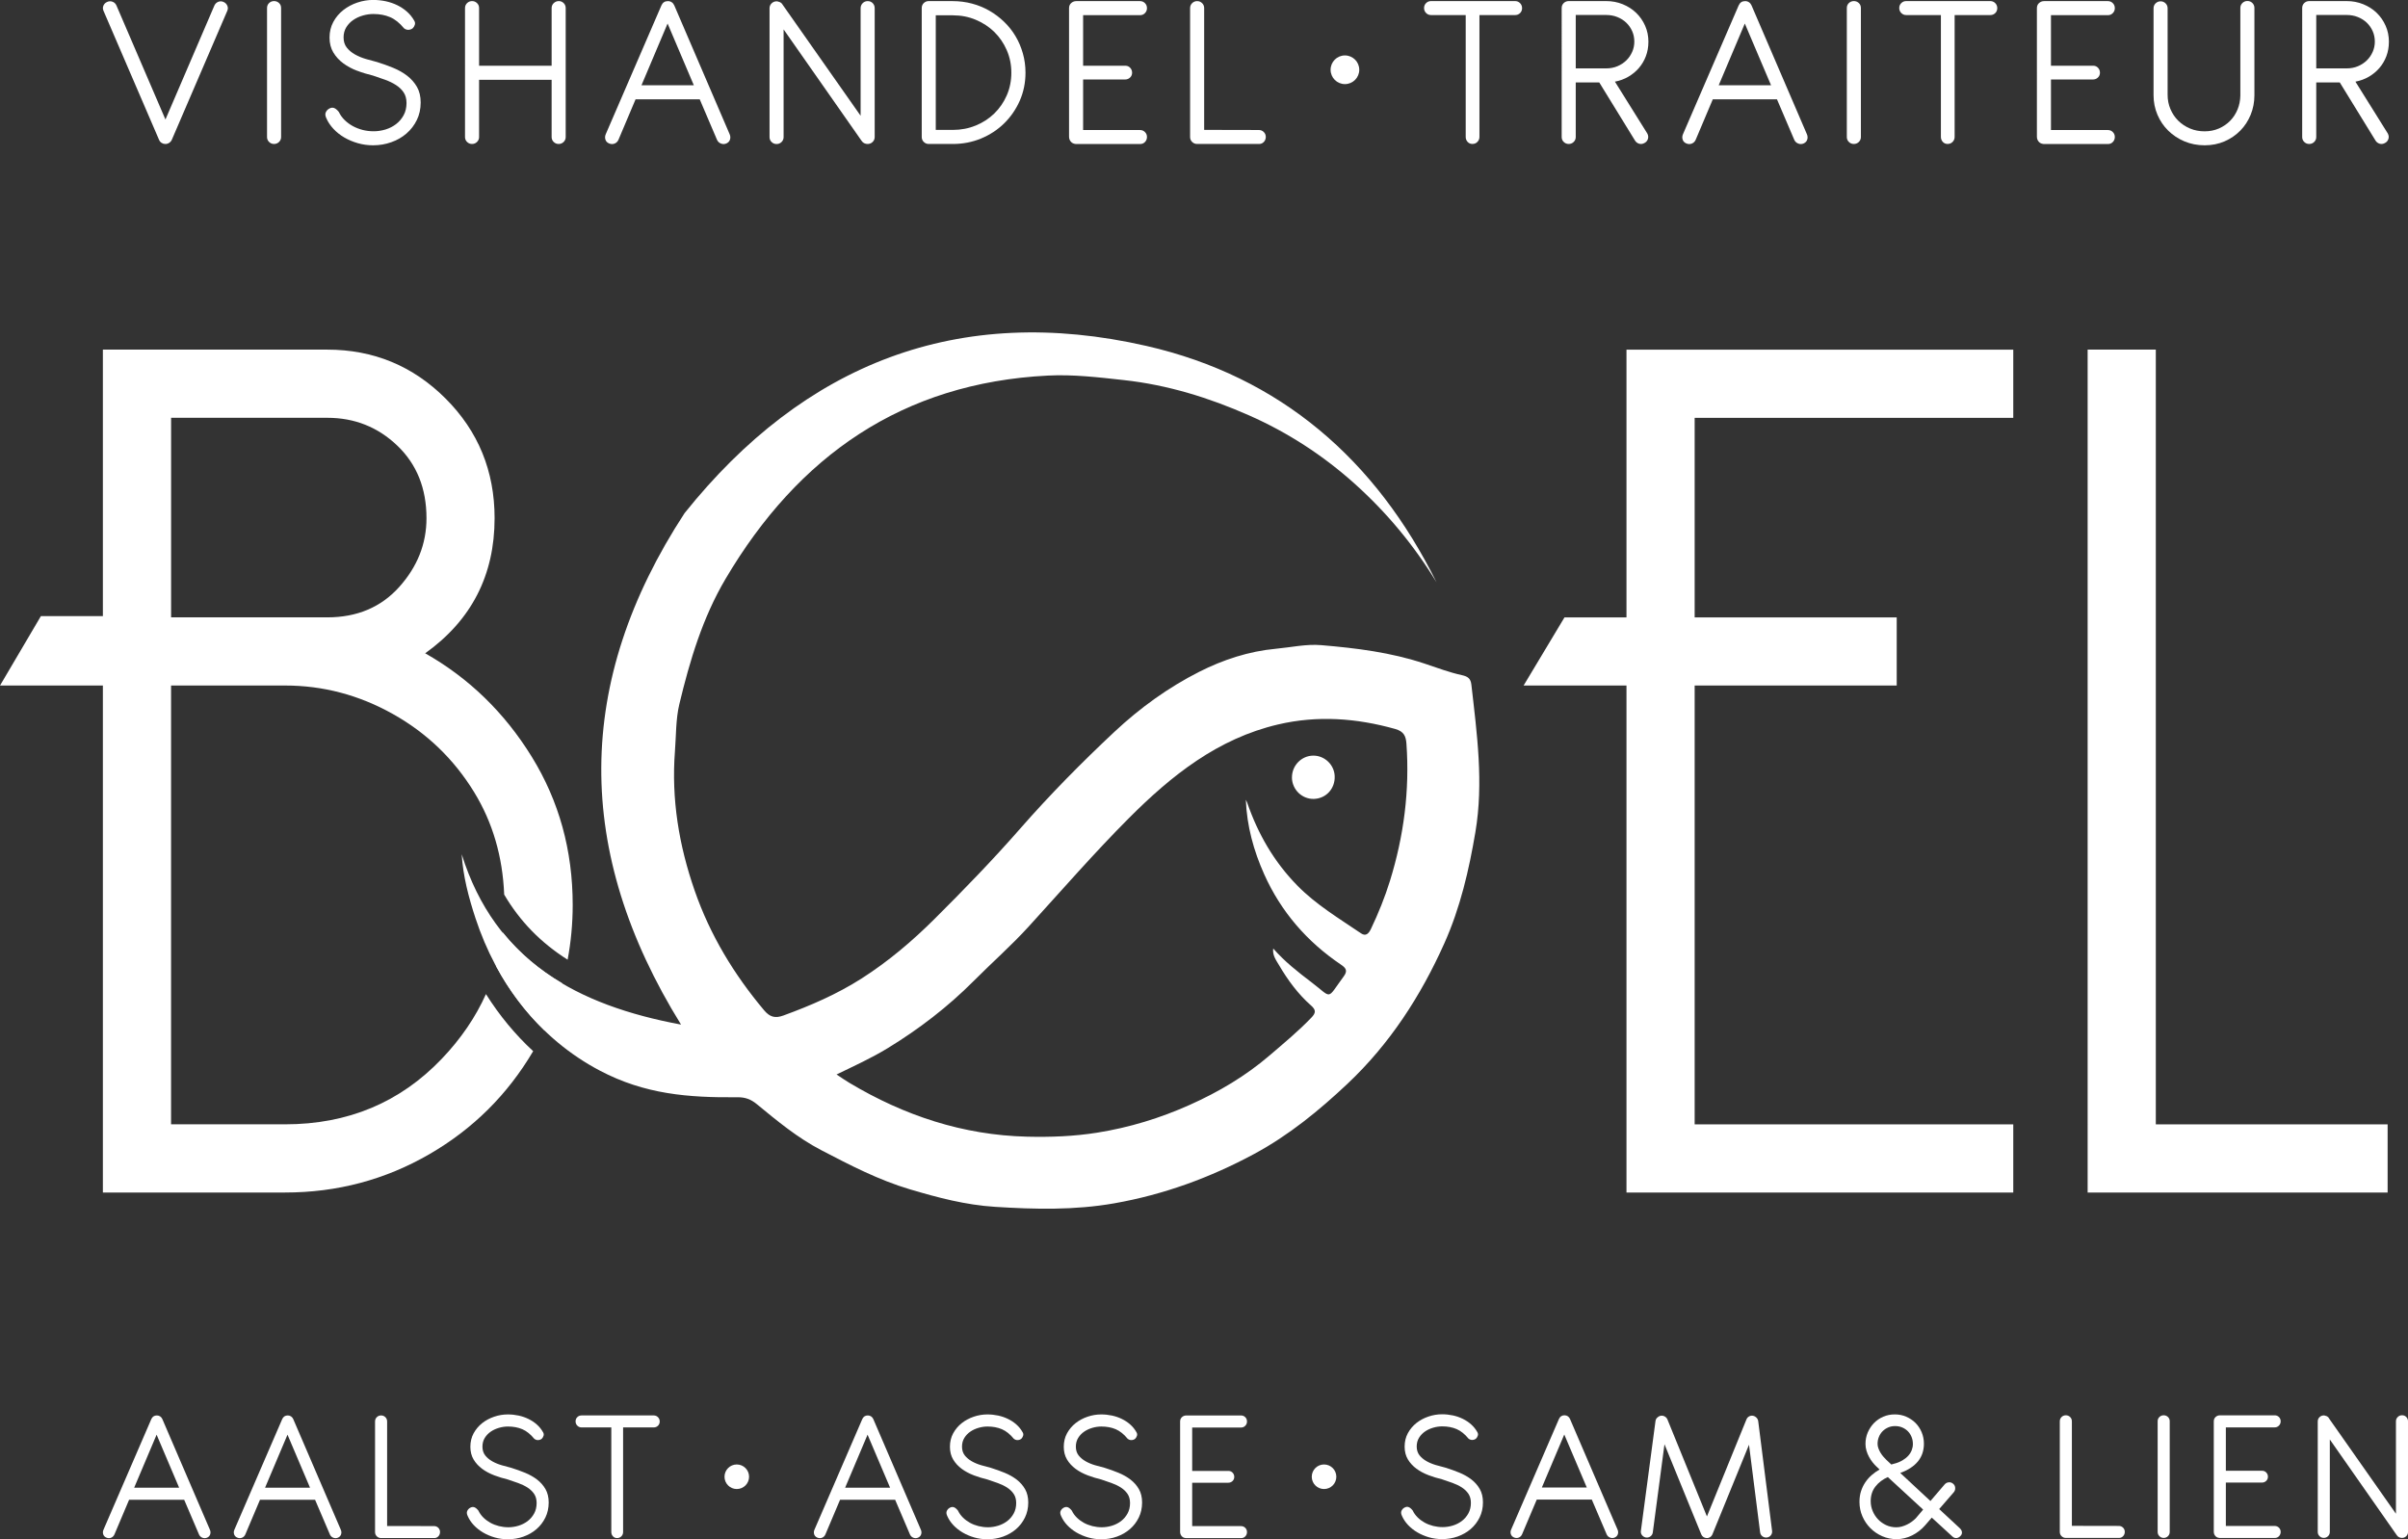 <?xml version="1.0" encoding="UTF-8"?>
<svg id="Laag_1" data-name="Laag 1" xmlns="http://www.w3.org/2000/svg" viewBox="0 0 797.87 510.1">
  <rect x="0" y="0" width="797.87" height="510.1" fill="#333333" stroke="none"/>
  <defs>
    <style>
      .cls-1 {
        fill: #fff;
      }
    </style>
  </defs>
  <g>
    <path class="cls-1" d="m428.08,257.71c-.06-3.98,3.13-7.29,7.06-7.31,3.78-.02,6.98,3.05,7.1,6.83.14,4.11-2.83,7.36-6.83,7.51-3.95.15-7.27-3.04-7.34-7.04Z"/>
    <path class="cls-1" d="m561.51,372.59h105.57v22.59h-128.16v-168h-34.09l13.55-22.59h20.54v-88.72h128.16v22.59h-105.57v66.13h66.95v22.59h-66.95v145.41Z"/>
    <path class="cls-1" d="m791.12,395.18h-99.4V115.86h22.59v256.73h76.81v22.59Z"/>
    <path class="cls-1" d="m476.04,193.07c-7.42-12.24-16.5-23.19-27.2-32.79-10.45-9.37-22.11-16.95-34.93-22.61-13.28-5.87-27.02-10.13-41.58-11.72-8.38-.92-16.73-1.92-25.14-1.49-48.18,2.45-82.71,26.61-106.77,67.34-7.63,12.91-11.86,27.1-15.32,41.52-1.2,5.02-1.06,10.37-1.46,15.58-1.22,15.87,1.3,31.16,6.52,46.2,5.13,14.78,13.02,27.78,23.01,39.68,1.92,2.28,3.67,2.73,6.38,1.75,9.04-3.3,17.75-7.05,25.97-12.3,8.87-5.67,16.77-12.39,24.11-19.69,9.78-9.73,19.39-19.65,28.49-30.05,9.8-11.19,20.25-21.78,31.12-31.96,8.5-7.96,17.9-14.74,28.14-19.92,7.81-3.95,16.32-6.79,25.41-7.63,5-.46,10-1.62,15.02-1.19,11.58.98,23.05,2.39,34.23,6.12,4.05,1.35,8.16,2.91,12.37,3.83,2.03.44,2.89,1.18,3.12,3.14,1.85,16.24,4.09,32.48,1.34,48.82-2.13,12.63-5.01,25.08-10.28,36.86-7.84,17.53-18.13,33.42-32.15,46.62-9.4,8.84-19.36,17.01-30.85,23.2-14.64,7.89-30.02,13.5-46.4,16.38-13.13,2.31-26.3,2-39.54,1.16-9.71-.62-18.91-3.05-28.15-5.8-10.37-3.08-19.84-8.01-29.35-12.96-7.87-4.09-14.61-9.69-21.38-15.26-1.94-1.6-3.83-2.31-6.32-2.29-16.41.16-30.81-.98-45.7-8.83-20.21-10.65-34.11-28.99-41.19-50.48-2.27-6.91-4.12-13.88-4.58-21.22,11.14,35.54,38.36,50.06,72.68,56.45-35.5-57.29-35.36-113.54,1.16-169.47,39.72-49.65,90.77-69.66,153.03-55.43,44.38,10.14,76.08,37.74,96.21,78.49Zm-63.23,72c.15.31.33.61.44.93,3.56,10.34,8.87,19.57,16.6,27.45,6.26,6.39,13.85,10.9,21.13,15.85,1.57,1.07,2.53.08,3.27-1.47,2.47-5.18,4.61-10.48,6.31-15.95,4.58-14.81,6.56-29.94,5.45-45.44-.18-2.45-.81-4.06-3.75-4.88-12.84-3.6-25.75-4.54-38.77-1.49-19.99,4.68-35.33,16.9-49.43,31.04-11.53,11.56-22.23,23.88-33.22,35.94-5.77,6.33-12.2,11.98-18.22,18.03-8.6,8.63-18.12,15.93-28.48,22.26-5.33,3.25-10.98,5.83-16.96,8.72,1.7,1.11,2.96,2,4.29,2.79,18.12,10.83,37.57,17.3,58.83,17.82,7.8.19,15.56-.1,23.27-1.33,10.62-1.69,20.85-4.82,30.63-9.2,9.55-4.27,18.51-9.55,26.54-16.45,4.71-4.04,9.47-7.97,13.77-12.46,1.46-1.53,1.64-2.5-.11-4.03-4.33-3.81-7.72-8.45-10.63-13.41-.95-1.62-2.2-3.23-1.9-5.48,3.77,4.33,8.23,7.82,12.68,11.2,7.05,5.36,4.87,5.93,10.64-1.89,1.37-1.85.91-2.76-.89-3.97-11.24-7.59-19.85-17.51-25.41-29.92-3.5-7.81-5.75-15.99-6.09-24.66Z"/>
    <g>
      <path class="cls-1" d="m166.62,309.06c-.46,3.82-1.19,7.54-2.23,11.16,4.25,7.87,9.59,15.02,15.98,21.19,2.45-5.04,4.41-10.24,5.9-15.58-7.49-4.41-14.09-9.92-19.64-16.78Z"/>
      <path class="cls-1" d="m161.02,329.42c-3.43,7.64-8.28,14.78-14.59,21.39-13.83,14.52-31.16,21.77-51.96,21.77h-37.79v-145.41h37.79c12.59,0,24.5,3.15,35.73,9.45,11.23,6.3,20.19,14.93,26.9,25.88,6.15,10.05,9.45,21.37,9.96,33.95,5.16,8.78,12.07,15.91,21.02,21.58,1.1-5.88,1.68-11.93,1.68-18.15,0-18.07-4.52-34.43-13.56-49.09-9.04-14.65-20.81-26.08-35.32-34.3,15.33-10.95,23-25.88,23-44.77,0-15.61-5.41-28.82-16.23-39.64-10.82-10.81-23.89-16.22-39.23-16.22H34.09v88.31H13.55L0,227.18h34.09v168h60.38c17.25,0,33.2-4.24,47.85-12.73,14.44-8.37,25.88-19.75,34.34-34.11-5.95-5.5-11.2-11.85-15.64-18.91ZM56.69,138.45h51.76c9.04,0,16.77,3.08,23.21,9.24,6.43,6.16,9.65,14.17,9.65,24.03,0,8.49-3.02,16.09-9.04,22.8-6.03,6.71-13.97,10.06-23.82,10.06h-51.76v-66.13Z"/>
    </g>
  </g>
  <g>
    <path class="cls-1" d="m34.31,3.62c-.27-.59-.28-1.18-.04-1.76.25-.58.68-.99,1.29-1.24.57-.25,1.15-.26,1.74-.04.59.22,1.02.64,1.29,1.26l16.23,37.76L71.03,1.85c.27-.59.69-1,1.26-1.24.57-.23,1.15-.23,1.74.02.59.25,1.02.66,1.28,1.24.26.58.25,1.16-.02,1.76l-18.34,42.64c-.22.49-.54.86-.96,1.11-.42.25-.86.36-1.33.33-.42-.02-.81-.15-1.16-.39-.36-.23-.64-.59-.83-1.05L34.31,3.62Z"/>
    <path class="cls-1" d="m93.14,45.41c0,.64-.23,1.18-.68,1.63-.46.44-1,.67-1.65.67s-1.19-.22-1.65-.67c-.46-.44-.68-.99-.68-1.63V2.66c0-.67.23-1.21.68-1.65.46-.43,1-.65,1.65-.65s1.19.22,1.65.65c.46.43.68.98.68,1.65v42.75Z"/>
    <path class="cls-1" d="m118.36,23.46c-1.73-.65-3.27-1.48-4.62-2.48-1.36-1-2.45-2.19-3.29-3.59-.84-1.39-1.26-3.04-1.26-4.94s.42-3.65,1.26-5.2c.84-1.54,1.94-2.85,3.31-3.92,1.37-1.07,2.92-1.9,4.64-2.48,1.73-.58,3.48-.87,5.25-.87,1.43,0,2.82.15,4.18.44,1.36.3,2.63.73,3.81,1.31,1.18.58,2.26,1.29,3.22,2.15.96.85,1.76,1.84,2.4,2.98.27.44.33.89.19,1.35-.15.46-.36.82-.63,1.09-.35.32-.8.51-1.35.57-.55.06-1.09-.1-1.61-.5-1.43-1.75-2.96-2.98-4.59-3.68-1.63-.7-3.48-1.05-5.55-1.05-1.16,0-2.32.17-3.48.5-1.16.33-2.21.82-3.16,1.46-.95.64-1.73,1.45-2.33,2.42-.6.97-.91,2.1-.91,3.38,0,1.36.36,2.48,1.07,3.38.72.9,1.62,1.66,2.72,2.27,1.1.62,2.3,1.12,3.61,1.5,1.31.38,2.55.72,3.73,1.02,1.82.57,3.61,1.21,5.34,1.92,1.74.72,3.28,1.59,4.62,2.63,1.34,1.04,2.42,2.27,3.24,3.7.81,1.43,1.22,3.14,1.22,5.14,0,2.14-.43,4.09-1.28,5.82-.85,1.74-2,3.23-3.44,4.47-1.44,1.25-3.12,2.21-5.03,2.88-1.91.68-3.91,1.02-6.01,1.02-1.75,0-3.44-.23-5.07-.7-1.63-.47-3.12-1.1-4.49-1.9-1.37-.8-2.56-1.75-3.59-2.85-1.02-1.1-1.81-2.27-2.35-3.53-.37-.79-.43-1.45-.17-1.98.26-.53.63-.93,1.13-1.2.57-.32,1.1-.39,1.61-.2.5.19,1.03.62,1.57,1.31.47.99,1.1,1.87,1.9,2.66.8.79,1.71,1.46,2.72,2.02,1.01.55,2.11.98,3.29,1.28,1.18.3,2.4.44,3.66.44s2.61-.2,3.9-.59c1.29-.39,2.46-.99,3.49-1.78,1.04-.79,1.87-1.77,2.51-2.94.64-1.17.96-2.52.96-4.05,0-1.4-.32-2.58-.96-3.53-.64-.95-1.49-1.76-2.55-2.44-1.06-.68-2.26-1.26-3.59-1.74-1.33-.48-2.68-.94-4.03-1.39-1.77-.42-3.53-.95-5.25-1.61Z"/>
    <path class="cls-1" d="m158.74,21.78h24.04V2.66c0-.64.23-1.18.7-1.63.47-.44,1.02-.67,1.66-.67s1.18.22,1.63.67c.44.44.67.99.67,1.63v42.75c0,.64-.23,1.18-.68,1.63-.46.44-1,.67-1.65.67s-1.19-.22-1.65-.67c-.46-.44-.68-.99-.68-1.63v-18.97h-24.04v18.97c0,.64-.23,1.18-.68,1.63-.46.44-1,.67-1.65.67s-1.19-.22-1.65-.67c-.46-.44-.68-.99-.68-1.63V2.66c0-.64.23-1.18.68-1.63.46-.44,1-.67,1.65-.67s1.19.22,1.65.67c.46.44.68.99.68,1.63v19.12Z"/>
    <path class="cls-1" d="m231.85,32.91h-21.26l-5.66,13.39c-.27.62-.7,1.04-1.29,1.28-.59.23-1.21.22-1.85-.06-.62-.27-1.02-.7-1.2-1.29-.18-.59-.14-1.18.13-1.78L219.16,1.78c.42-.94,1.13-1.41,2.14-1.41.47,0,.89.12,1.26.37.37.25.65.59.85,1.04l18.34,42.67c.27.62.31,1.21.13,1.79-.18.58-.57,1-1.16,1.28-.59.27-1.2.29-1.81.06-.62-.23-1.06-.65-1.33-1.24l-5.73-13.42Zm-19.3-4.66h17.34l-8.69-20.45-8.65,20.45Z"/>
    <path class="cls-1" d="m259.65,9.73l-3.88-5.55c-.25-.32-.39-.7-.43-1.13-.04-.43.02-.84.17-1.22.15-.38.38-.71.68-.98.31-.27.68-.41,1.13-.41h.18c.25.05.49.12.74.22h.07s.1.08.15.09c.05.01.1.04.15.09l.15.07c.07.05.14.11.2.18.06.07.13.15.2.22l.11.18,25.89,36.87V2.7c0-.64.23-1.19.68-1.65.46-.46,1.02-.68,1.68-.68s1.21.23,1.65.68c.43.46.65,1,.65,1.65v42.71c0,.57-.18,1.06-.54,1.48-.36.42-.81.68-1.35.78-.1.03-.25.04-.44.04-.69,0-1.27-.23-1.74-.7l-.15-.22-.11-.11-25.85-36.94v35.69c0,.64-.23,1.18-.68,1.63-.46.44-1,.67-1.65.67s-1.19-.22-1.65-.67c-.46-.44-.68-.99-.68-1.63V2.74c0-.64.23-1.18.68-1.63.46-.44,1-.67,1.65-.67h.18c.27.05.52.12.74.22h.07s.1.08.15.09c.05.01.1.04.15.09.05,0,.1.02.15.07.27.2.49.46.65.78.16.32.24.67.24,1.04v6.99Z"/>
    <path class="cls-1" d="m315.68.37c2.22,0,4.36.28,6.42.83,2.06.55,3.98,1.34,5.75,2.37,1.78,1.02,3.4,2.25,4.88,3.68,1.48,1.43,2.74,3.02,3.77,4.77,1.04,1.75,1.84,3.64,2.42,5.68.58,2.03.87,4.16.87,6.38,0,3.33-.64,6.43-1.9,9.3-1.27,2.87-3,5.37-5.18,7.51-2.18,2.13-4.73,3.8-7.65,5.01s-6.05,1.81-9.37,1.81h-7.95c-.64,0-1.19-.22-1.65-.67-.46-.44-.68-.99-.68-1.63V2.66c0-.67.23-1.21.68-1.65.46-.43,1-.65,1.65-.65h7.95Zm.11,4.7h-5.73v37.98h5.66c2.69,0,5.21-.48,7.56-1.44,2.35-.96,4.41-2.29,6.16-3.99,1.75-1.7,3.13-3.7,4.14-6.01,1.01-2.3,1.52-4.81,1.52-7.52s-.51-5.15-1.52-7.47c-1.01-2.32-2.39-4.33-4.12-6.03-1.74-1.7-3.78-3.04-6.14-4.03-2.35-.99-4.86-1.48-7.53-1.48Z"/>
    <path class="cls-1" d="m356.36,47.7c-.64-.05-1.16-.3-1.55-.76-.39-.46-.59-1-.59-1.65V2.7c0-.69.23-1.25.7-1.68.47-.43,1.04-.65,1.7-.65h21.12c.64,0,1.18.22,1.63.67s.67,1,.67,1.66-.22,1.19-.67,1.65c-.44.46-.99.68-1.63.68h-18.86v16.75h13.9c.67-.02,1.22.19,1.66.65.44.46.67,1,.67,1.65s-.22,1.18-.67,1.61c-.44.43-1,.65-1.66.65h-13.9v16.75h18.86c.64,0,1.18.22,1.63.67.44.44.67.99.67,1.63s-.22,1.23-.67,1.68c-.44.46-.99.67-1.63.65h-21.37Z"/>
    <path class="cls-1" d="m398.99,43.04l18.12.04c.64,0,1.18.22,1.63.67s.67.99.67,1.63-.22,1.23-.67,1.68c-.44.46-.99.67-1.63.65h-20.45c-.64,0-1.19-.22-1.65-.67-.46-.44-.68-.99-.68-1.63V2.7c0-.67.23-1.22.68-1.66.46-.44,1-.67,1.65-.67s1.19.22,1.65.67c.46.44.68,1,.68,1.66v40.34Z"/>
    <path class="cls-1" d="m490.2,4.99v40.38c0,.64-.22,1.19-.67,1.65-.44.46-1,.68-1.66.68s-1.17-.23-1.59-.68c-.42-.46-.63-1-.63-1.65V4.99h-11.5c-.64,0-1.18-.23-1.63-.68s-.67-1-.67-1.65.22-1.18.67-1.63.99-.67,1.63-.67h27.88c.64,0,1.18.23,1.63.68.44.46.67,1,.67,1.65s-.22,1.21-.67,1.65c-.44.43-.99.65-1.63.65h-11.83Z"/>
    <path class="cls-1" d="m546.18,13.9c0,1.68-.28,3.25-.83,4.71-.55,1.47-1.33,2.77-2.31,3.92-.99,1.15-2.16,2.11-3.51,2.9-1.36.79-2.84,1.33-4.44,1.63l10.72,17.16c.34.64.41,1.27.19,1.89-.22.62-.63,1.06-1.22,1.33-.57.3-1.14.35-1.72.17-.58-.19-1.03-.55-1.35-1.09l-11.8-19.19h-7.8v18.08c0,.64-.23,1.18-.68,1.63-.46.44-1,.67-1.65.67s-1.19-.22-1.65-.67c-.46-.44-.68-.99-.68-1.63V2.66c0-.67.23-1.21.68-1.65.46-.43,1-.65,1.65-.65h12.43c1.95,0,3.77.35,5.47,1.04,1.7.69,3.18,1.64,4.44,2.85,1.26,1.21,2.25,2.64,2.98,4.29.73,1.65,1.09,3.44,1.09,5.36Zm-24.07-8.95v17.71h10.13c1.33,0,2.56-.24,3.7-.72,1.13-.48,2.11-1.13,2.94-1.94.83-.81,1.47-1.76,1.94-2.83.47-1.07.7-2.2.7-3.38,0-1.26-.24-2.42-.72-3.49-.48-1.07-1.13-2-1.96-2.79-.83-.79-1.81-1.41-2.96-1.87-1.15-.46-2.39-.68-3.72-.68h-10.06Z"/>
    <path class="cls-1" d="m588.78,32.91h-21.26l-5.66,13.39c-.27.62-.7,1.04-1.29,1.28-.59.23-1.21.22-1.85-.06-.62-.27-1.02-.7-1.2-1.29-.18-.59-.14-1.18.13-1.78l18.45-42.67c.42-.94,1.13-1.41,2.14-1.41.47,0,.89.12,1.26.37.37.25.65.59.85,1.04l18.34,42.67c.27.62.31,1.21.13,1.79-.18.58-.57,1-1.16,1.28-.59.27-1.2.29-1.81.06-.62-.23-1.06-.65-1.33-1.24l-5.73-13.42Zm-19.3-4.66h17.34l-8.69-20.45-8.65,20.45Z"/>
    <path class="cls-1" d="m616.59,45.41c0,.64-.23,1.18-.68,1.63-.46.44-1,.67-1.65.67s-1.19-.22-1.65-.67c-.46-.44-.68-.99-.68-1.63V2.66c0-.67.23-1.21.68-1.65.46-.43,1-.65,1.65-.65s1.19.22,1.65.65c.46.43.68.98.68,1.65v42.75Z"/>
    <path class="cls-1" d="m647.65,4.99v40.38c0,.64-.22,1.19-.67,1.65-.44.46-1,.68-1.66.68s-1.17-.23-1.59-.68c-.42-.46-.63-1-.63-1.65V4.99h-11.5c-.64,0-1.18-.23-1.63-.68s-.67-1-.67-1.65.22-1.18.67-1.63.99-.67,1.63-.67h27.88c.64,0,1.18.23,1.63.68.44.46.67,1,.67,1.65s-.22,1.21-.67,1.65c-.44.43-.99.65-1.63.65h-11.83Z"/>
    <path class="cls-1" d="m677.05,47.7c-.64-.05-1.16-.3-1.55-.76-.39-.46-.59-1-.59-1.65V2.7c0-.69.23-1.25.7-1.68.47-.43,1.04-.65,1.7-.65h21.12c.64,0,1.18.22,1.63.67s.67,1,.67,1.66-.22,1.19-.67,1.65c-.44.46-.99.68-1.63.68h-18.86v16.75h13.9c.67-.02,1.22.19,1.66.65.44.46.67,1,.67,1.65s-.22,1.18-.67,1.61c-.44.43-1,.65-1.66.65h-13.9v16.75h18.86c.64,0,1.18.22,1.63.67.44.44.67.99.67,1.63s-.22,1.23-.67,1.68c-.44.46-.99.67-1.63.65h-21.37Z"/>
    <path class="cls-1" d="m743,1c.46-.44,1-.67,1.65-.67s1.22.22,1.66.67c.44.44.67.99.67,1.63v28.92c0,2.29-.41,4.45-1.24,6.47-.83,2.02-1.97,3.78-3.44,5.27-1.47,1.49-3.2,2.68-5.21,3.55-2.01.87-4.21,1.31-6.6,1.31s-4.65-.44-6.71-1.31c-2.06-.87-3.85-2.06-5.36-3.55-1.52-1.49-2.71-3.25-3.57-5.27-.86-2.02-1.29-4.18-1.29-6.47V2.77c0-.67.23-1.22.68-1.66.46-.44,1-.67,1.65-.67s1.19.22,1.65.67.68,1,.68,1.66v28.66c0,1.68.31,3.25.94,4.73.63,1.48,1.49,2.76,2.59,3.85,1.1,1.08,2.39,1.94,3.88,2.57,1.49.63,3.1.94,4.83.94s3.31-.31,4.75-.94c1.44-.63,2.69-1.48,3.73-2.55,1.05-1.07,1.87-2.33,2.46-3.77.59-1.44.9-2.99.92-4.64V2.63c0-.64.23-1.18.68-1.63Z"/>
    <path class="cls-1" d="m791.54,13.9c0,1.68-.28,3.25-.83,4.71-.55,1.47-1.33,2.77-2.31,3.92-.99,1.15-2.16,2.11-3.51,2.9-1.36.79-2.84,1.33-4.44,1.63l10.72,17.16c.34.64.41,1.27.19,1.89-.22.62-.63,1.06-1.22,1.33-.57.3-1.14.35-1.72.17-.58-.19-1.03-.55-1.35-1.09l-11.8-19.19h-7.8v18.08c0,.64-.23,1.18-.68,1.63-.46.44-1,.67-1.65.67s-1.19-.22-1.65-.67c-.46-.44-.68-.99-.68-1.63V2.66c0-.67.23-1.21.68-1.65.46-.43,1-.65,1.65-.65h12.43c1.95,0,3.77.35,5.47,1.04,1.7.69,3.18,1.64,4.44,2.85,1.26,1.21,2.25,2.64,2.98,4.29.73,1.65,1.09,3.44,1.09,5.36Zm-24.07-8.95v17.71h10.13c1.33,0,2.56-.24,3.7-.72,1.13-.48,2.11-1.13,2.94-1.94.83-.81,1.47-1.76,1.94-2.83.47-1.07.7-2.2.7-3.38,0-1.26-.24-2.42-.72-3.49-.48-1.07-1.13-2-1.96-2.79-.83-.79-1.81-1.41-2.96-1.87-1.15-.46-2.39-.68-3.72-.68h-10.06Z"/>
    <circle class="cls-1" cx="445.63" cy="23.12" r="4.75"/>
  </g>
  <g>
    <g>
      <path class="cls-1" d="m473.29,488.83c-1.48-.56-2.8-1.27-3.97-2.13-1.16-.86-2.11-1.88-2.83-3.08-.72-1.2-1.08-2.61-1.08-4.24s.36-3.14,1.08-4.46c.72-1.32,1.67-2.44,2.84-3.37,1.17-.92,2.5-1.63,3.98-2.13,1.48-.5,2.98-.75,4.51-.75,1.23,0,2.42.13,3.59.38,1.16.25,2.25.63,3.27,1.13,1.02.5,1.94,1.11,2.76,1.84.83.73,1.51,1.58,2.06,2.56.23.38.29.77.16,1.16-.13.39-.31.7-.54.94-.3.28-.68.44-1.16.49-.48.05-.94-.09-1.38-.43-1.23-1.5-2.54-2.56-3.94-3.16-1.4-.6-2.98-.9-4.76-.9-1,0-1.99.14-2.98.43-1,.29-1.9.7-2.71,1.25-.81.55-1.48,1.24-2,2.08-.52.84-.78,1.8-.78,2.91,0,1.16.31,2.13.92,2.91.61.77,1.39,1.42,2.33,1.95.94.53,1.97.96,3.1,1.29,1.12.33,2.19.62,3.21.87,1.57.49,3.1,1.04,4.59,1.65,1.49.61,2.81,1.37,3.97,2.25,1.15.89,2.08,1.95,2.78,3.17.7,1.23,1.05,2.7,1.05,4.41,0,1.84-.37,3.51-1.1,5-.73,1.49-1.71,2.77-2.95,3.84-1.24,1.07-2.68,1.89-4.32,2.48-1.64.58-3.36.87-5.16.87-1.5,0-2.95-.2-4.35-.6-1.4-.4-2.68-.95-3.86-1.64-1.17-.69-2.2-1.5-3.08-2.44-.88-.94-1.55-1.95-2.02-3.03-.32-.68-.37-1.24-.14-1.7.22-.45.54-.8.97-1.03.49-.27.95-.33,1.38-.17.43.16.88.53,1.35,1.13.4.85.95,1.61,1.64,2.29.69.68,1.47,1.25,2.33,1.73.87.48,1.81.84,2.83,1.1,1.02.25,2.06.38,3.14.38s2.24-.17,3.35-.51c1.11-.34,2.11-.85,3-1.52.89-.68,1.61-1.52,2.16-2.52.55-1,.83-2.16.83-3.48,0-1.21-.28-2.22-.83-3.03-.55-.81-1.28-1.51-2.19-2.1-.91-.58-1.94-1.08-3.08-1.49-1.14-.41-2.3-.81-3.46-1.19-1.52-.36-3.03-.82-4.51-1.38Z"/>
      <path class="cls-1" d="m527.45,496.94h-18.26l-4.86,11.49c-.23.53-.6.89-1.11,1.1-.51.2-1.04.19-1.59-.05-.53-.23-.87-.6-1.03-1.11-.16-.51-.12-1.02.11-1.52l15.84-36.64c.36-.8.97-1.21,1.84-1.21.4,0,.76.11,1.08.32.32.21.56.51.73.89l15.75,36.64c.23.53.27,1.04.11,1.54-.16.5-.49.86-1,1.1-.51.23-1.03.25-1.56.05-.53-.2-.91-.56-1.14-1.06l-4.92-11.52Zm-16.57-4h14.89l-7.46-17.56-7.43,17.56Z"/>
      <path class="cls-1" d="m551.51,478.62l-3.87,29.21c-.08.55-.34.98-.78,1.3-.43.32-.93.44-1.48.38-.55-.11-.99-.37-1.32-.79-.33-.42-.45-.91-.36-1.46l4.83-36.32c.06-.49.26-.88.6-1.17.17-.17.4-.33.7-.48.49-.21.99-.22,1.51-.02.52.2.89.56,1.13,1.06l13.11,32.19,13.11-32.19c.21-.49.56-.84,1.05-1.05.49-.21.99-.21,1.52,0l.35.19c.25.17.47.38.64.62.17.24.27.52.32.84l4.6,36.38c.06.55-.07,1.04-.41,1.46-.34.42-.78.67-1.33.73-.55.06-1.04-.07-1.48-.4-.43-.33-.68-.77-.75-1.32l-3.68-29.02-12.13,29.72c-.19.42-.47.74-.83.95-.36.21-.74.3-1.14.25-.36-.02-.69-.13-1-.33-.31-.2-.55-.49-.71-.87l-12.19-29.87Z"/>
      <path class="cls-1" d="m616.12,497.7c0-1.29.17-2.48.52-3.56s.83-2.06,1.43-2.95c.6-.89,1.31-1.68,2.11-2.38.8-.7,1.67-1.31,2.6-1.84l-.86-.83-.16-.13c-.44-.42-.88-.91-1.32-1.46-.43-.55-.83-1.15-1.17-1.79-.35-.65-.63-1.33-.84-2.05-.21-.72-.32-1.46-.32-2.22,0-1.35.25-2.62.76-3.81.51-1.18,1.2-2.22,2.06-3.11.87-.89,1.89-1.59,3.08-2.1,1.18-.51,2.45-.76,3.81-.76s2.62.25,3.79.76c1.17.51,2.2,1.2,3.06,2.06.87.87,1.55,1.89,2.05,3.08.5,1.19.75,2.46.75,3.81,0,2.29-.66,4.24-1.98,5.86-1.32,1.62-3.28,2.89-5.86,3.83l10,9.3,4.7-5.49c.36-.42.81-.66,1.37-.71.55-.05,1.04.11,1.46.49.42.34.65.79.68,1.37.03.57-.14,1.07-.52,1.49l-4.79,5.52,6.64,6.16c.53.47.83.93.89,1.4.06.47-.05.87-.35,1.21-.4.49-.86.76-1.37.83-.51.06-.97-.1-1.4-.48l-6.86-6.29-2.25,2.6c-.59.68-1.25,1.3-1.98,1.86-.73.56-1.5,1.04-2.3,1.44-.8.4-1.64.71-2.51.92-.87.21-1.73.32-2.57.32-1.71,0-3.32-.33-4.81-.98s-2.8-1.54-3.92-2.67c-1.12-1.12-2.01-2.43-2.65-3.92-.65-1.49-.97-3.08-.97-4.78Zm21.08,2.54l-11.68-10.76c-1.69.74-3.06,1.78-4.11,3.13-1.05,1.34-1.57,2.96-1.57,4.84,0,1.16.22,2.27.67,3.32.44,1.05,1.05,1.97,1.81,2.76.76.79,1.66,1.42,2.68,1.89,1.03.47,2.13.7,3.32.7.61,0,1.22-.08,1.83-.25.6-.17,1.18-.39,1.75-.67.56-.27,1.08-.59,1.57-.95.49-.36.92-.73,1.3-1.11l.16-.19,2.29-2.7Zm-10.54-14.92l.98-.29h.06c1.02-.27,1.91-.64,2.68-1.1.77-.46,1.41-.97,1.92-1.54s.89-1.18,1.14-1.84c.25-.66.38-1.33.38-2.03,0-.83-.14-1.6-.43-2.32-.29-.72-.69-1.35-1.22-1.89-.53-.54-1.15-.96-1.87-1.27-.72-.31-1.51-.46-2.38-.46s-1.59.15-2.3.46c-.71.31-1.32.73-1.84,1.25-.52.53-.93,1.15-1.22,1.87-.3.72-.44,1.49-.44,2.32,0,.51.1,1.02.29,1.52.19.51.43,1,.71,1.46.29.47.6.9.95,1.3.35.4.67.74.97,1.02l1.62,1.52Z"/>
      <path class="cls-1" d="m686.5,505.64l15.56.03c.55,0,1.02.19,1.4.57s.57.85.57,1.4-.19,1.05-.57,1.44c-.38.39-.85.58-1.4.56h-17.56c-.55,0-1.02-.19-1.41-.57-.39-.38-.59-.85-.59-1.4v-36.67c0-.57.2-1.05.59-1.43.39-.38.86-.57,1.41-.57s1.02.19,1.41.57c.39.38.59.86.59,1.43v34.64Z"/>
      <path class="cls-1" d="m718.92,507.67c0,.55-.2,1.02-.59,1.4-.39.38-.86.57-1.41.57s-1.02-.19-1.41-.57c-.39-.38-.59-.85-.59-1.4v-36.7c0-.57.2-1.04.59-1.41.39-.37.86-.56,1.41-.56s1.02.19,1.41.56c.39.37.59.84.59,1.41v36.7Z"/>
      <path class="cls-1" d="m735.36,509.64c-.55-.04-1-.26-1.33-.65-.34-.39-.51-.86-.51-1.41v-36.57c0-.59.2-1.07.6-1.44.4-.37.89-.56,1.46-.56h18.13c.55,0,1.02.19,1.4.57.38.38.57.86.57,1.43s-.19,1.02-.57,1.41c-.38.39-.85.59-1.4.59h-16.19v14.38h11.94c.57-.02,1.05.16,1.43.56.38.39.57.86.57,1.41s-.19,1.01-.57,1.38c-.38.37-.86.56-1.43.56h-11.94v14.38h16.19c.55,0,1.02.19,1.4.57.38.38.57.85.57,1.4s-.19,1.05-.57,1.44c-.38.39-.85.58-1.4.56h-18.35Z"/>
      <path class="cls-1" d="m771.97,477.03l-3.33-4.76c-.21-.27-.33-.6-.37-.97-.03-.37.02-.72.14-1.05.13-.33.32-.61.59-.84.26-.23.59-.35.97-.35h.16c.21.04.42.11.64.19h.06s.08.07.13.08c.04.01.08.04.13.08l.13.06c.06.04.12.1.17.16.05.06.11.13.17.19l.1.16,22.22,31.65v-30.64c0-.55.2-1.02.59-1.41.39-.39.87-.59,1.44-.59s1.04.2,1.41.59c.37.39.56.86.56,1.41v36.67c0,.49-.15.91-.46,1.27-.31.36-.69.58-1.16.67-.08.02-.21.03-.38.03-.59,0-1.09-.2-1.49-.6l-.13-.19-.1-.1-22.19-31.72v30.64c0,.55-.2,1.02-.59,1.4-.39.38-.86.57-1.41.57s-1.02-.19-1.41-.57c-.39-.38-.59-.85-.59-1.4v-36.64c0-.55.2-1.02.59-1.4.39-.38.86-.57,1.41-.57h.16c.23.04.44.11.64.19h.06s.08.07.13.08c.04.01.08.04.13.08.04,0,.08.02.13.06.23.17.42.39.56.67.14.28.21.57.21.89v6Z"/>
    </g>
    <g>
      <path class="cls-1" d="m61.03,496.99h-18.25l-4.86,11.49c-.23.53-.6.89-1.11,1.1-.51.2-1.04.19-1.59-.05-.53-.23-.87-.6-1.03-1.11-.16-.51-.12-1.02.11-1.52l15.84-36.64c.36-.8.97-1.21,1.84-1.21.4,0,.76.11,1.08.32.32.21.56.51.73.89l15.75,36.64c.23.53.27,1.04.11,1.54-.16.5-.49.86-1,1.1-.51.23-1.03.25-1.56.05-.53-.2-.91-.56-1.14-1.06l-4.92-11.52Zm-16.57-4h14.89l-7.46-17.56-7.43,17.56Z"/>
      <path class="cls-1" d="m104.4,496.99h-18.25l-4.86,11.49c-.23.53-.6.89-1.11,1.1-.51.2-1.04.19-1.59-.05-.53-.23-.87-.6-1.03-1.11-.16-.51-.12-1.02.11-1.52l15.84-36.64c.36-.8.97-1.21,1.84-1.21.4,0,.76.11,1.08.32.32.21.56.51.73.89l15.75,36.64c.23.53.27,1.04.11,1.54-.16.5-.49.86-1,1.1-.51.23-1.03.25-1.56.05-.53-.2-.91-.56-1.14-1.06l-4.92-11.52Zm-16.57-4h14.89l-7.46-17.56-7.43,17.56Z"/>
      <path class="cls-1" d="m128.27,505.69l15.56.03c.55,0,1.02.19,1.4.57s.57.85.57,1.4-.19,1.05-.57,1.44c-.38.39-.85.58-1.4.56h-17.56c-.55,0-1.02-.19-1.41-.57-.39-.38-.59-.85-.59-1.4v-36.67c0-.57.2-1.05.59-1.43.39-.38.86-.57,1.41-.57s1.02.19,1.41.57c.39.38.59.86.59,1.43v34.64Z"/>
      <path class="cls-1" d="m163.73,488.88c-1.48-.56-2.8-1.27-3.97-2.13-1.16-.86-2.11-1.88-2.83-3.08-.72-1.2-1.08-2.61-1.08-4.24s.36-3.14,1.08-4.46c.72-1.32,1.67-2.44,2.84-3.37,1.17-.92,2.5-1.63,3.98-2.13,1.48-.5,2.98-.75,4.51-.75,1.23,0,2.42.13,3.59.38,1.16.25,2.25.63,3.27,1.13,1.02.5,1.94,1.11,2.76,1.84.83.73,1.51,1.58,2.06,2.56.23.38.29.77.16,1.16-.13.39-.31.7-.54.94-.3.28-.68.44-1.16.49-.48.05-.94-.09-1.38-.43-1.23-1.5-2.54-2.56-3.94-3.16-1.4-.6-2.98-.9-4.76-.9-1,0-1.99.14-2.98.43-1,.29-1.9.7-2.71,1.25-.81.55-1.48,1.24-2,2.08-.52.84-.78,1.8-.78,2.91,0,1.16.31,2.13.92,2.91.61.77,1.39,1.42,2.33,1.95.94.53,1.97.96,3.1,1.29,1.12.33,2.19.62,3.21.87,1.57.49,3.1,1.04,4.59,1.65,1.49.61,2.81,1.37,3.97,2.25,1.15.89,2.08,1.95,2.78,3.17.7,1.23,1.05,2.7,1.05,4.41,0,1.84-.37,3.51-1.1,5-.73,1.49-1.71,2.77-2.95,3.84-1.24,1.07-2.68,1.89-4.32,2.48-1.64.58-3.36.87-5.16.87-1.5,0-2.95-.2-4.35-.6-1.4-.4-2.68-.95-3.86-1.64-1.17-.69-2.2-1.5-3.08-2.44-.88-.94-1.55-1.95-2.02-3.03-.32-.68-.37-1.24-.14-1.7.22-.45.54-.8.97-1.03.49-.27.95-.33,1.38-.17.43.16.88.53,1.35,1.13.4.85.95,1.61,1.64,2.29.69.68,1.47,1.25,2.33,1.73.87.48,1.81.84,2.83,1.1,1.02.25,2.06.38,3.14.38s2.24-.17,3.35-.51c1.11-.34,2.11-.85,3-1.52.89-.68,1.61-1.52,2.16-2.52.55-1,.83-2.16.83-3.48,0-1.21-.28-2.22-.83-3.03-.55-.81-1.28-1.51-2.19-2.1-.91-.58-1.94-1.08-3.08-1.49-1.14-.41-2.3-.81-3.46-1.19-1.52-.36-3.03-.82-4.51-1.38Z"/>
      <path class="cls-1" d="m206.46,473.02v34.67c0,.55-.19,1.02-.57,1.41-.38.39-.86.59-1.43.59s-1.01-.2-1.37-.59c-.36-.39-.54-.86-.54-1.41v-34.67h-9.87c-.55,0-1.02-.2-1.4-.59s-.57-.86-.57-1.41.19-1.02.57-1.4.85-.57,1.4-.57h23.94c.55,0,1.02.2,1.4.59.38.39.57.86.57,1.41s-.19,1.04-.57,1.41c-.38.37-.85.56-1.4.56h-10.16Z"/>
    </g>
    <g>
      <path class="cls-1" d="m296.6,496.99h-18.25l-4.86,11.49c-.23.53-.6.89-1.11,1.1-.51.2-1.04.19-1.59-.05-.53-.23-.87-.6-1.03-1.11-.16-.51-.12-1.02.11-1.52l15.84-36.64c.36-.8.97-1.21,1.84-1.21.4,0,.76.11,1.08.32.32.21.56.51.73.89l15.75,36.64c.23.53.27,1.04.11,1.54-.16.5-.49.86-1,1.1-.51.23-1.03.25-1.56.05-.53-.2-.91-.56-1.14-1.06l-4.92-11.52Zm-16.57-4h14.89l-7.46-17.56-7.43,17.56Z"/>
      <path class="cls-1" d="m322.63,488.88c-1.48-.56-2.8-1.27-3.97-2.13-1.16-.86-2.11-1.88-2.83-3.08-.72-1.2-1.08-2.61-1.08-4.24s.36-3.14,1.08-4.46c.72-1.32,1.67-2.44,2.84-3.37,1.17-.92,2.5-1.63,3.98-2.13,1.48-.5,2.98-.75,4.51-.75,1.23,0,2.42.13,3.59.38,1.16.25,2.25.63,3.27,1.13,1.02.5,1.94,1.11,2.76,1.84.83.73,1.51,1.58,2.06,2.56.23.38.29.77.16,1.16-.13.39-.31.7-.54.94-.3.28-.68.44-1.16.49-.48.05-.94-.09-1.38-.43-1.23-1.5-2.54-2.56-3.94-3.16s-2.98-.9-4.76-.9c-1,0-1.99.14-2.98.43-1,.29-1.9.7-2.71,1.25-.81.55-1.48,1.24-2,2.08-.52.84-.78,1.8-.78,2.91,0,1.16.31,2.13.92,2.91.61.77,1.39,1.42,2.33,1.95.94.53,1.97.96,3.1,1.29,1.12.33,2.19.62,3.21.87,1.57.49,3.1,1.04,4.59,1.65,1.49.61,2.81,1.37,3.97,2.25,1.15.89,2.08,1.95,2.78,3.17.7,1.23,1.05,2.7,1.05,4.41,0,1.84-.37,3.51-1.1,5-.73,1.49-1.71,2.77-2.95,3.84-1.24,1.07-2.68,1.89-4.32,2.48-1.64.58-3.36.87-5.16.87-1.5,0-2.95-.2-4.35-.6-1.4-.4-2.68-.95-3.86-1.64-1.17-.69-2.2-1.5-3.08-2.44-.88-.94-1.55-1.95-2.02-3.03-.32-.68-.37-1.24-.14-1.7.22-.45.54-.8.97-1.03.49-.27.95-.33,1.38-.17.43.16.88.53,1.35,1.13.4.85.95,1.61,1.64,2.29.69.68,1.47,1.25,2.33,1.73.87.48,1.81.84,2.83,1.1,1.02.25,2.06.38,3.14.38s2.24-.17,3.35-.51c1.11-.34,2.11-.85,3-1.52.89-.68,1.61-1.52,2.16-2.52.55-1,.83-2.16.83-3.48,0-1.21-.28-2.22-.83-3.03-.55-.81-1.28-1.51-2.19-2.1-.91-.58-1.94-1.08-3.08-1.49-1.14-.41-2.3-.81-3.46-1.19-1.52-.36-3.03-.82-4.51-1.38Z"/>
      <path class="cls-1" d="m360.35,488.88c-1.48-.56-2.8-1.27-3.97-2.13-1.16-.86-2.11-1.88-2.83-3.08-.72-1.2-1.08-2.61-1.08-4.24s.36-3.14,1.08-4.46c.72-1.32,1.67-2.44,2.84-3.37,1.17-.92,2.5-1.63,3.98-2.13,1.48-.5,2.98-.75,4.51-.75,1.23,0,2.42.13,3.59.38,1.16.25,2.25.63,3.27,1.13,1.02.5,1.94,1.11,2.76,1.84.83.73,1.51,1.58,2.06,2.56.23.38.29.77.16,1.16-.13.39-.31.7-.54.94-.3.28-.68.44-1.16.49-.48.05-.94-.09-1.38-.43-1.23-1.5-2.54-2.56-3.94-3.16-1.4-.6-2.98-.9-4.76-.9-1,0-1.99.14-2.98.43-1,.29-1.9.7-2.71,1.25-.81.55-1.48,1.24-2,2.08-.52.84-.78,1.8-.78,2.91,0,1.16.31,2.13.92,2.91.61.77,1.39,1.42,2.33,1.95.94.53,1.97.96,3.1,1.29,1.12.33,2.19.62,3.21.87,1.57.49,3.1,1.04,4.59,1.65,1.49.61,2.81,1.37,3.97,2.25,1.15.89,2.08,1.95,2.78,3.17.7,1.23,1.05,2.7,1.05,4.41,0,1.84-.37,3.51-1.1,5-.73,1.49-1.71,2.77-2.95,3.84-1.24,1.07-2.68,1.89-4.32,2.48-1.64.58-3.36.87-5.16.87-1.5,0-2.95-.2-4.35-.6-1.4-.4-2.68-.95-3.86-1.64-1.17-.69-2.2-1.5-3.08-2.44-.88-.94-1.55-1.95-2.02-3.03-.32-.68-.37-1.24-.14-1.7.22-.45.54-.8.97-1.03.49-.27.95-.33,1.38-.17.43.16.88.53,1.35,1.13.4.85.95,1.61,1.64,2.29.69.68,1.47,1.25,2.33,1.73.87.48,1.81.84,2.83,1.1,1.02.25,2.06.38,3.14.38s2.24-.17,3.35-.51c1.11-.34,2.11-.85,3-1.52.89-.68,1.61-1.52,2.16-2.52.55-1,.83-2.16.83-3.48,0-1.21-.28-2.22-.83-3.03-.55-.81-1.28-1.51-2.19-2.1-.91-.58-1.94-1.08-3.08-1.49-1.14-.41-2.3-.81-3.46-1.19-1.52-.36-3.03-.82-4.51-1.38Z"/>
      <path class="cls-1" d="m392.86,509.69c-.55-.04-1-.26-1.33-.65-.34-.39-.51-.86-.51-1.41v-36.57c0-.59.2-1.07.6-1.44.4-.37.89-.56,1.46-.56h18.13c.55,0,1.02.19,1.4.57s.57.86.57,1.43-.19,1.02-.57,1.41c-.38.39-.85.59-1.4.59h-16.19v14.38h11.94c.57-.02,1.05.16,1.43.56.38.39.57.86.57,1.41s-.19,1.01-.57,1.38c-.38.37-.86.56-1.43.56h-11.94v14.38h16.19c.55,0,1.02.19,1.4.57.38.38.57.85.57,1.4s-.19,1.05-.57,1.44c-.38.39-.85.58-1.4.56h-18.35Z"/>
    </g>
    <circle class="cls-1" cx="244.13" cy="489.37" r="4.07"/>
    <circle class="cls-1" cx="438.71" cy="489.37" r="4.07"/>
  </g>
</svg>